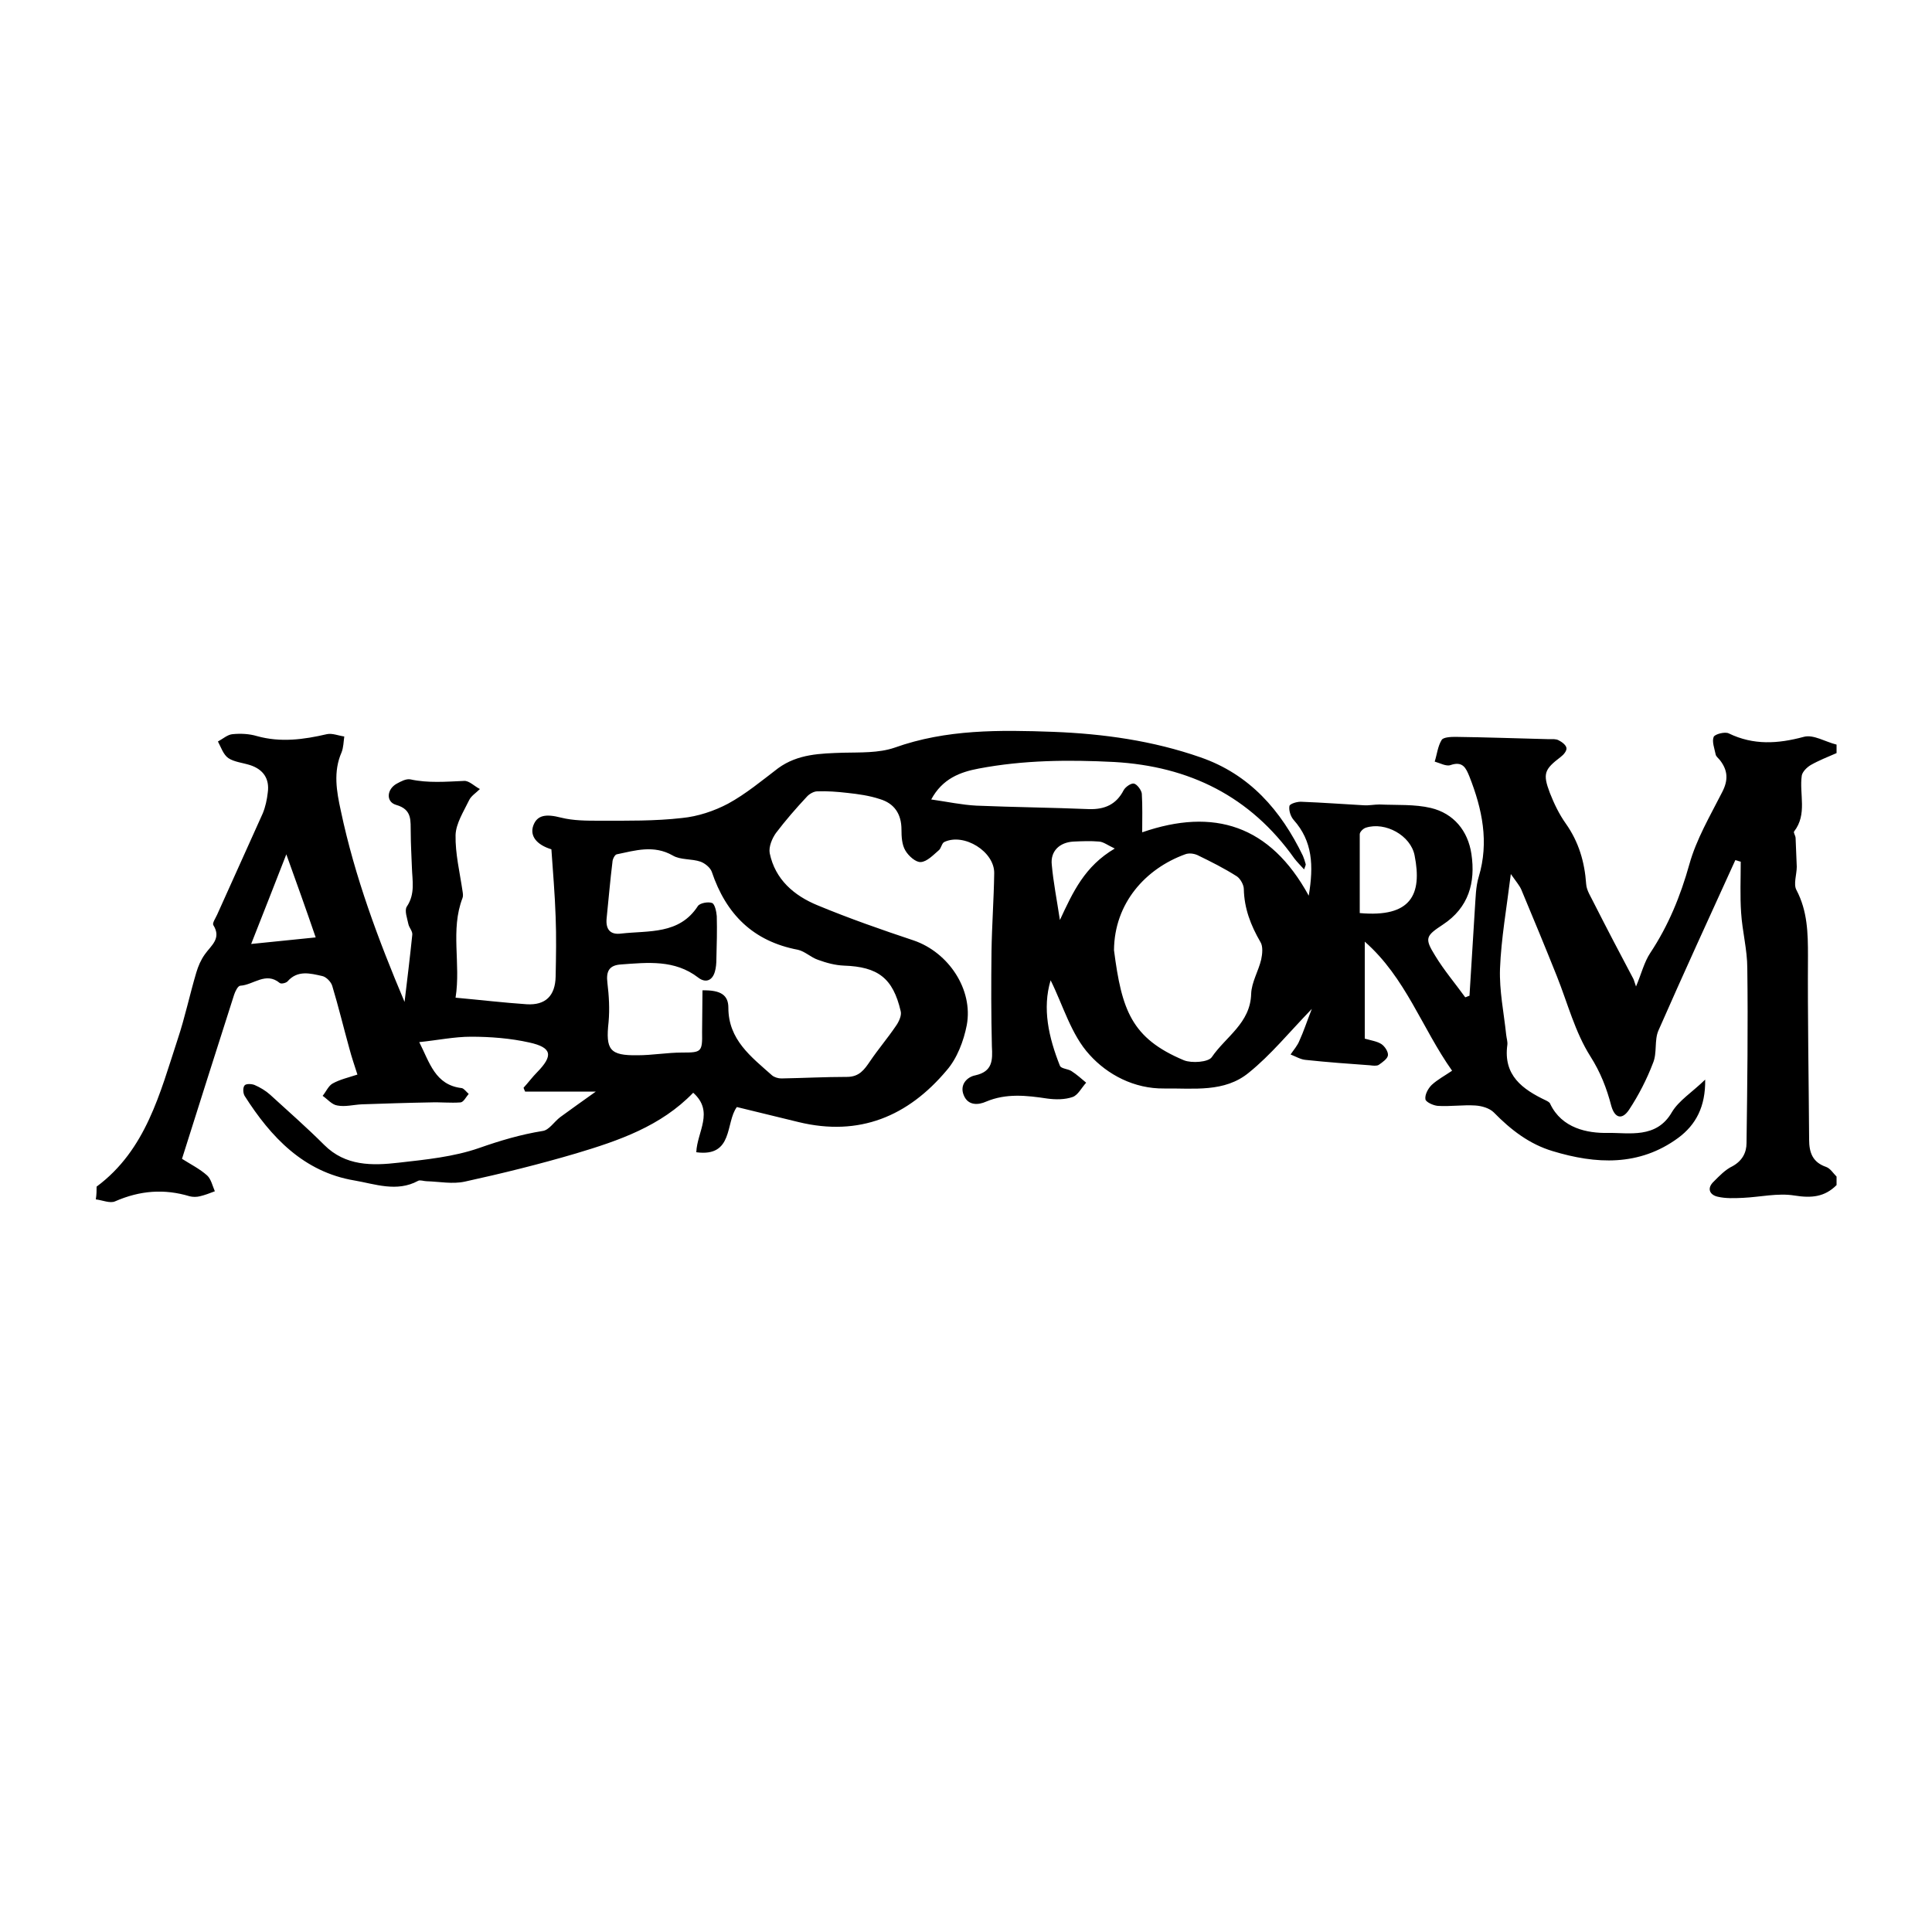 <?xml version="1.0" encoding="utf-8"?>
<!-- Generator: Adobe Illustrator 25.4.1, SVG Export Plug-In . SVG Version: 6.00 Build 0)  -->
<svg version="1.1" id="Calque_1" xmlns="http://www.w3.org/2000/svg" xmlns:xlink="http://www.w3.org/1999/xlink" x="0px" y="0px"
	 viewBox="0 0 500 500" style="enable-background:new 0 0 500 500;" xml:space="preserve">
<style type="text/css">
	.st0{stroke:#000000;stroke-width:4;stroke-linecap:round;stroke-linejoin:round;stroke-miterlimit:10;}
</style>
<g>
	<path d="M25,307.1c12.8-9.5,16.4-24.2,21-38.2c1.9-5.7,3.1-11.5,4.8-17.2c0.5-1.7,1.2-3.3,2.2-4.7c1.6-2.3,4.4-4.1,2.2-7.6
		c-0.3-0.5,0.6-1.8,1-2.7c3.9-8.7,7.9-17.5,11.8-26.2c0.7-1.7,1.1-3.6,1.3-5.4c0.5-3.6-1.2-6-4.6-7.1c-1.9-0.6-4.1-0.8-5.6-1.8
		c-1.3-0.9-1.9-2.8-2.7-4.3c1.3-0.7,2.5-1.8,3.8-1.9c2.1-0.2,4.3-0.1,6.3,0.5c6.1,1.7,12.1,0.9,18.1-0.5c1.4-0.3,3,0.4,4.5,0.6
		c-0.2,1.4-0.2,2.8-0.7,4.1c-2.2,5-1.3,10.1-0.2,15.1c3.6,17.1,9.7,33.4,16.5,49.5c0.7-5.8,1.4-11.6,2-17.4c0.1-0.9-0.8-1.8-1-2.7
		c-0.3-1.5-1.1-3.6-0.4-4.6c2.2-3.3,1.4-6.7,1.3-10.1c-0.1-3-0.3-6-0.3-9c-0.1-3,0.5-6-3.8-7.2c-2.7-0.8-2.4-4.1,0.2-5.5
		c1.1-0.6,2.4-1.3,3.5-1.1c4.6,1,9.2,0.6,13.9,0.4c1.3-0.1,2.7,1.4,4.1,2.1c-1,1-2.3,1.8-2.8,2.9c-1.4,2.9-3.4,6-3.5,9
		c-0.1,4.8,1.1,9.7,1.8,14.5c0.1,0.6,0.2,1.3,0,1.8c-3.2,8.3-0.4,16.9-1.8,25.8c6.6,0.6,12.5,1.3,18.4,1.7c4.9,0.3,7.4-2.2,7.5-7.2
		c0.1-5.1,0.2-10.3,0-15.4c-0.2-5.9-0.7-11.7-1.1-17.5c-3.9-1.2-5.6-3.5-4.7-6.1c1-2.8,3.3-3.1,7.2-2.1c3.2,0.8,6.6,0.8,10,0.8
		c7.1,0,14.3,0.1,21.3-0.7c4.1-0.4,8.3-1.8,11.9-3.7c4.6-2.5,8.8-6,13-9.2c5.1-3.7,10.9-3.8,16.8-4c4.4-0.1,9.2,0.1,13.3-1.3
		c13.4-4.8,27.3-4.6,41.1-4.1c13,0.5,25.8,2.3,38.1,6.6c12.7,4.4,20.8,13.7,26.5,25.5c0.3,0.7,0.5,1.4,0.7,2.1
		c0.1,0.2-0.1,0.5-0.4,1.4c-1-1.1-1.8-1.9-2.5-2.8c-11.4-16.1-27.2-23.9-46.7-25c-11.8-0.6-23.4-0.5-35,1.7c-4.8,0.9-9.4,2.6-12.3,8
		c4.2,0.6,7.9,1.4,11.7,1.6c9.7,0.4,19.5,0.5,29.2,0.9c4,0.1,7-1.2,8.9-4.9c0.5-0.9,2-1.9,2.7-1.7c0.8,0.2,1.9,1.7,2,2.6
		c0.2,3.2,0.1,6.5,0.1,10c18.5-6.4,33.1-1.9,43.1,16.4c1.3-7.8,1-14.1-3.9-19.6c-0.8-0.9-1.3-2.5-1.1-3.6c0.1-0.6,2.1-1.2,3.2-1.1
		c5.3,0.2,10.6,0.6,16,0.9c1.4,0.1,2.7-0.2,4.1-0.2c4.5,0.2,9.1-0.1,13.3,0.9c5.9,1.4,9.6,5.9,10.5,11.9c1.1,7.4-0.7,13.9-7.4,18.3
		c-4.4,2.9-4.8,3.5-2,8c2.3,3.8,5.2,7.2,7.8,10.8c0.4-0.1,0.7-0.3,1.1-0.4c0.5-7.5,0.9-15,1.4-22.6c0.2-2.7,0.2-5.6,1-8.2
		c2.7-9,0.9-17.5-2.4-25.9c-0.9-2.2-1.7-4.1-4.9-3c-1.1,0.4-2.7-0.5-4.1-0.9c0.6-1.9,0.8-4,1.8-5.6c0.4-0.7,2.3-0.8,3.5-0.8
		c8.1,0.1,16.2,0.4,24.3,0.6c0.9,0,1.8-0.1,2.5,0.3c0.8,0.4,1.9,1.2,2,2c0.1,0.7-0.7,1.7-1.5,2.3c-4.2,3.2-4.7,4.3-2.8,9.3
		c1.1,2.8,2.4,5.5,4.1,7.9c3.4,4.8,4.9,10,5.3,15.7c0.1,1.7,1.3,3.4,2.1,5.1c3.3,6.5,6.7,13,10.1,19.4c0.2,0.4,0.3,0.9,0.7,2
		c1.4-3.3,2.1-6.3,3.7-8.7c4.7-7.1,7.8-14.7,10.1-22.9c1.8-6.5,5.4-12.6,8.5-18.7c1.6-3.1,1.5-5.6-0.6-8.3c-0.4-0.5-1-0.9-1.1-1.5
		c-0.3-1.5-1-3.3-0.5-4.5c0.3-0.7,2.9-1.4,3.9-0.9c6.4,3.1,12.7,2.7,19.4,0.9c2.5-0.7,5.6,1.3,8.5,2c0,0.8,0,1.5,0,2.2
		c-2.3,1-4.6,1.9-6.7,3.1c-1,0.6-2.1,1.7-2.3,2.7c-0.7,4.8,1.5,10-2,14.5c-0.2,0.3,0.4,1.1,0.4,1.7c0.1,2.5,0.2,4.9,0.3,7.4
		c0,2-0.9,4.5-0.1,6c2.9,5.5,3,11.2,3,17.1c-0.1,15.8,0.2,31.7,0.3,47.5c0,3.4,0.9,5.9,4.4,7.1c1.1,0.4,1.8,1.6,2.7,2.5
		c0,0.8,0,1.5,0,2.2c-3.1,3.1-6.5,3.4-10.9,2.7c-4.3-0.7-8.9,0.4-13.3,0.6c-2.2,0.1-4.5,0.2-6.6-0.3c-2.1-0.5-2.8-2.2-1-3.9
		c1.5-1.5,3-3.1,4.9-4c2.5-1.4,3.6-3.5,3.6-6c0.2-15.1,0.4-30.2,0.2-45.2c0-4.8-1.3-9.6-1.6-14.4c-0.3-4.4-0.1-8.8-0.1-13.2
		c-0.5-0.1-0.9-0.3-1.4-0.4c-6.7,14.7-13.4,29.3-19.9,44.1c-1.1,2.5-0.3,5.8-1.4,8.4c-1.6,4.2-3.7,8.3-6.2,12.1
		c-1.8,2.7-3.7,2.2-4.6-1c-1.2-4.6-2.8-8.7-5.4-12.8c-4-6.3-5.9-13.8-8.7-20.8c-3-7.5-6.1-15-9.2-22.4c-0.5-1.1-1.3-2-2.7-4
		c-1.1,8.9-2.5,16.7-2.8,24.5c-0.2,5.7,1,11.4,1.6,17.1c0.1,0.9,0.4,1.8,0.3,2.6c-1.1,7.9,3.9,11.5,10,14.4c0.4,0.2,1,0.5,1.1,0.9
		c3,6.3,9.6,7.6,14.9,7.5c5.4-0.1,12.6,1.6,16.6-5.4c1.8-3,5.2-5.1,8.6-8.4c0.1,7-2.4,11.7-7,15.1c-10.1,7.4-21.3,6.8-32.5,3.4
		c-6-1.8-10.8-5.5-15.2-10c-1.1-1.1-3.1-1.7-4.8-1.8c-3.2-0.2-6.5,0.3-9.7,0.1c-1.2-0.1-3.1-1-3.2-1.7c-0.2-1.2,0.7-2.8,1.6-3.7
		c1.5-1.4,3.4-2.4,5.3-3.7c-7.8-11-12-24.1-22.6-33.4c0,8.7,0,16.9,0,25.1c1.8,0.5,3.2,0.7,4.3,1.4c0.9,0.6,1.8,2,1.7,2.9
		c-0.1,0.9-1.4,1.8-2.4,2.5c-0.5,0.3-1.5,0.2-2.2,0.1c-5.6-0.4-11.1-0.8-16.7-1.4c-1.3-0.1-2.6-0.9-3.9-1.4c0.8-1.2,1.8-2.3,2.3-3.6
		c1.1-2.4,1.9-4.9,3.2-8.2c-5.9,6.1-10.6,11.9-16.3,16.5c-6.3,5.2-14.3,4-21.9,4.1c-7.8,0.1-14.7-3.6-19.3-8.7
		c-4.8-5.2-6.9-12.9-10.1-19.3c-2.2,7.3-0.5,14.8,2.4,22.1c0.3,0.8,2.1,0.8,3,1.4c1.4,0.9,2.6,2,3.8,3c-1.2,1.3-2.1,3.2-3.5,3.7
		c-2,0.7-4.4,0.7-6.6,0.4c-5.3-0.8-10.6-1.4-15.8,0.8c-2,0.9-4.7,1.1-5.8-1.7c-1.1-2.7,0.9-4.7,3-5.1c4.5-1,4.5-3.9,4.3-7.5
		c-0.2-8.2-0.2-16.4-0.1-24.6c0.1-6.7,0.6-13.4,0.7-20.2c0.1-5.6-7.8-10.5-12.9-8.1c-0.7,0.3-0.8,1.7-1.5,2.2c-1.4,1.2-3,2.9-4.6,3
		c-1.3,0.1-3.2-1.6-4-3c-0.9-1.5-1-3.6-1-5.4c0-4.1-1.9-6.8-5.6-7.9c-2.7-0.9-5.6-1.3-8.4-1.6c-2.6-0.3-5.2-0.5-7.8-0.4
		c-0.9,0-2.1,0.7-2.7,1.4c-2.8,3-5.5,6.1-8,9.4c-1,1.4-1.9,3.6-1.6,5.2c1.4,6.8,6.3,11,12.4,13.5c8.2,3.4,16.5,6.3,24.9,9.1
		c9,3.1,15.4,12.7,13.7,21.9c-0.8,4.1-2.5,8.6-5.2,11.7c-10,11.9-22.6,17.2-38.3,13.4c-5.3-1.3-10.6-2.6-16-3.9
		c-3,4-0.8,13-10.5,11.7c0.2-5.3,4.7-10.5-0.8-15.4c-8.4,8.7-19.3,12.4-30.3,15.7c-9.5,2.8-19.2,5.2-28.8,7.3
		c-3.2,0.7-6.6,0-9.9-0.1c-0.7,0-1.7-0.4-2.2-0.1c-5.5,3-11.2,0.8-16.5-0.1c-13.1-2.2-21.6-11.2-28.4-21.9c-0.4-0.7-0.5-2.1,0-2.7
		c0.4-0.5,1.9-0.4,2.6-0.1c1.4,0.6,2.9,1.5,4,2.5c4.7,4.3,9.5,8.5,14,13c5.5,5.5,12.4,5.4,19.3,4.6c7-0.8,14.2-1.5,20.8-3.8
		c5.4-1.9,10.8-3.5,16.4-4.4c1.7-0.2,3-2.4,4.6-3.6c2.9-2.1,5.8-4.2,9.2-6.6c-6.5,0-12.4,0-18.3,0c-0.1-0.3-0.3-0.6-0.4-1
		c1.2-1.3,2.3-2.8,3.5-4c4.2-4.3,3.9-6.4-2-7.7c-4.9-1.1-10.1-1.5-15.1-1.5c-4.3,0-8.6,0.9-13.4,1.4c2.7,5.3,4.1,11.1,11,11.9
		c0.6,0.1,1.2,1,1.8,1.5c-0.7,0.8-1.3,2.1-2.1,2.2c-2.6,0.2-5.2-0.1-7.8,0c-5.9,0.1-11.9,0.3-17.8,0.5c-2.1,0.1-4.3,0.7-6.3,0.3
		c-1.4-0.2-2.5-1.6-3.8-2.5c0.9-1.1,1.5-2.6,2.6-3.2c1.8-1,3.9-1.5,6.4-2.3c-0.7-2.2-1.5-4.5-2.1-6.8c-1.5-5.4-2.8-10.8-4.4-16.1
		c-0.3-1.1-1.6-2.4-2.6-2.6c-3.1-0.7-6.4-1.6-9,1.4c-0.4,0.4-1.6,0.7-2,0.4c-3.6-3-6.8,0.5-10.2,0.7c-0.6,0-1.3,1.4-1.6,2.3
		c-4.5,14.1-9,28.2-13.5,42.5c2.2,1.4,4.6,2.6,6.5,4.3c1,0.9,1.4,2.7,2,4.1c-1.3,0.5-2.6,1-3.9,1.3c-0.8,0.2-1.8,0.2-2.6,0
		c-6.6-2-12.9-1.5-19.3,1.3c-1.3,0.6-3.3-0.3-5-0.5C25,309.1,25,308.1,25,307.1z M181.8,256.3c4.7-0.1,6.7,1.2,6.7,4.5
		c0,8.3,5.9,12.7,11.3,17.5c0.6,0.5,1.6,0.8,2.4,0.8c5.7-0.1,11.3-0.4,17-0.4c3.2,0,4.5-1.9,6-4.1c2.1-3.1,4.5-5.9,6.6-9
		c0.8-1.1,1.6-2.8,1.3-3.9c-2-8.6-5.9-11.5-14.7-11.8c-2.3-0.1-4.5-0.7-6.7-1.5c-1.8-0.6-3.4-2.2-5.2-2.6
		c-11.6-2.2-18.6-9.2-22.3-20.2c-0.4-1.1-1.8-2.2-2.9-2.6c-2.3-0.8-5.2-0.4-7.2-1.6c-4.9-2.8-9.7-1.3-14.5-0.3
		c-0.5,0.1-1.1,1.3-1.1,2c-0.6,4.8-1,9.7-1.5,14.5c-0.3,2.9,0.9,4.4,3.8,4c7.1-0.8,15,0.3,19.8-7.1c0.5-0.8,2.7-1.2,3.7-0.8
		c0.7,0.3,1.1,2.2,1.2,3.4c0.1,3.7,0,7.4-0.1,11.1c0,1.1-0.1,2.3-0.4,3.3c-0.7,2.4-2.5,2.9-4.3,1.5c-6.1-4.7-13.1-3.9-20-3.4
		c-3,0.2-3.9,1.7-3.5,4.8c0.4,3.3,0.6,6.7,0.3,10.1c-0.8,7.2,0.3,8.7,7.5,8.6c3.8,0,7.7-0.7,11.5-0.7c5,0,5.3-0.1,5.2-5.3
		C181.7,263.7,181.8,260,181.8,256.3z M288.3,245.9c2,15.5,4.5,22.8,18.1,28.5c2,0.8,6.3,0.5,7.2-0.8c3.6-5.3,10-8.8,10.2-16.4
		c0.1-3,1.9-5.9,2.6-8.9c0.3-1.4,0.5-3.4-0.2-4.5c-2.5-4.3-4.2-8.7-4.3-13.7c0-1.1-0.9-2.7-1.8-3.3c-3.3-2.1-6.7-3.8-10.2-5.5
		c-0.9-0.4-2.2-0.6-3.2-0.2C296.5,224.8,288.4,233.7,288.3,245.9z M351.9,236.3c13.3,1.2,16.2-4.8,14.2-14.9
		c-1-5.2-7.6-8.8-12.6-7.2c-0.7,0.2-1.6,1.1-1.6,1.7C351.9,222.7,351.9,229.5,351.9,236.3z M81.7,242.6c-2.5-7.3-4.9-14-7.6-21.5
		c-3.1,8-6,15.3-9.1,23.2C70.9,243.7,75.9,243.2,81.7,242.6z M288.5,219.6c-1.9-0.9-2.9-1.7-4-1.8c-2.2-0.2-4.5-0.1-6.7,0
		c-3.6,0.2-6,2.5-5.6,6c0.4,4.5,1.3,9,2.1,14.3C277.7,230.8,280.7,224.2,288.5,219.6z"/>
</g>
</svg>
